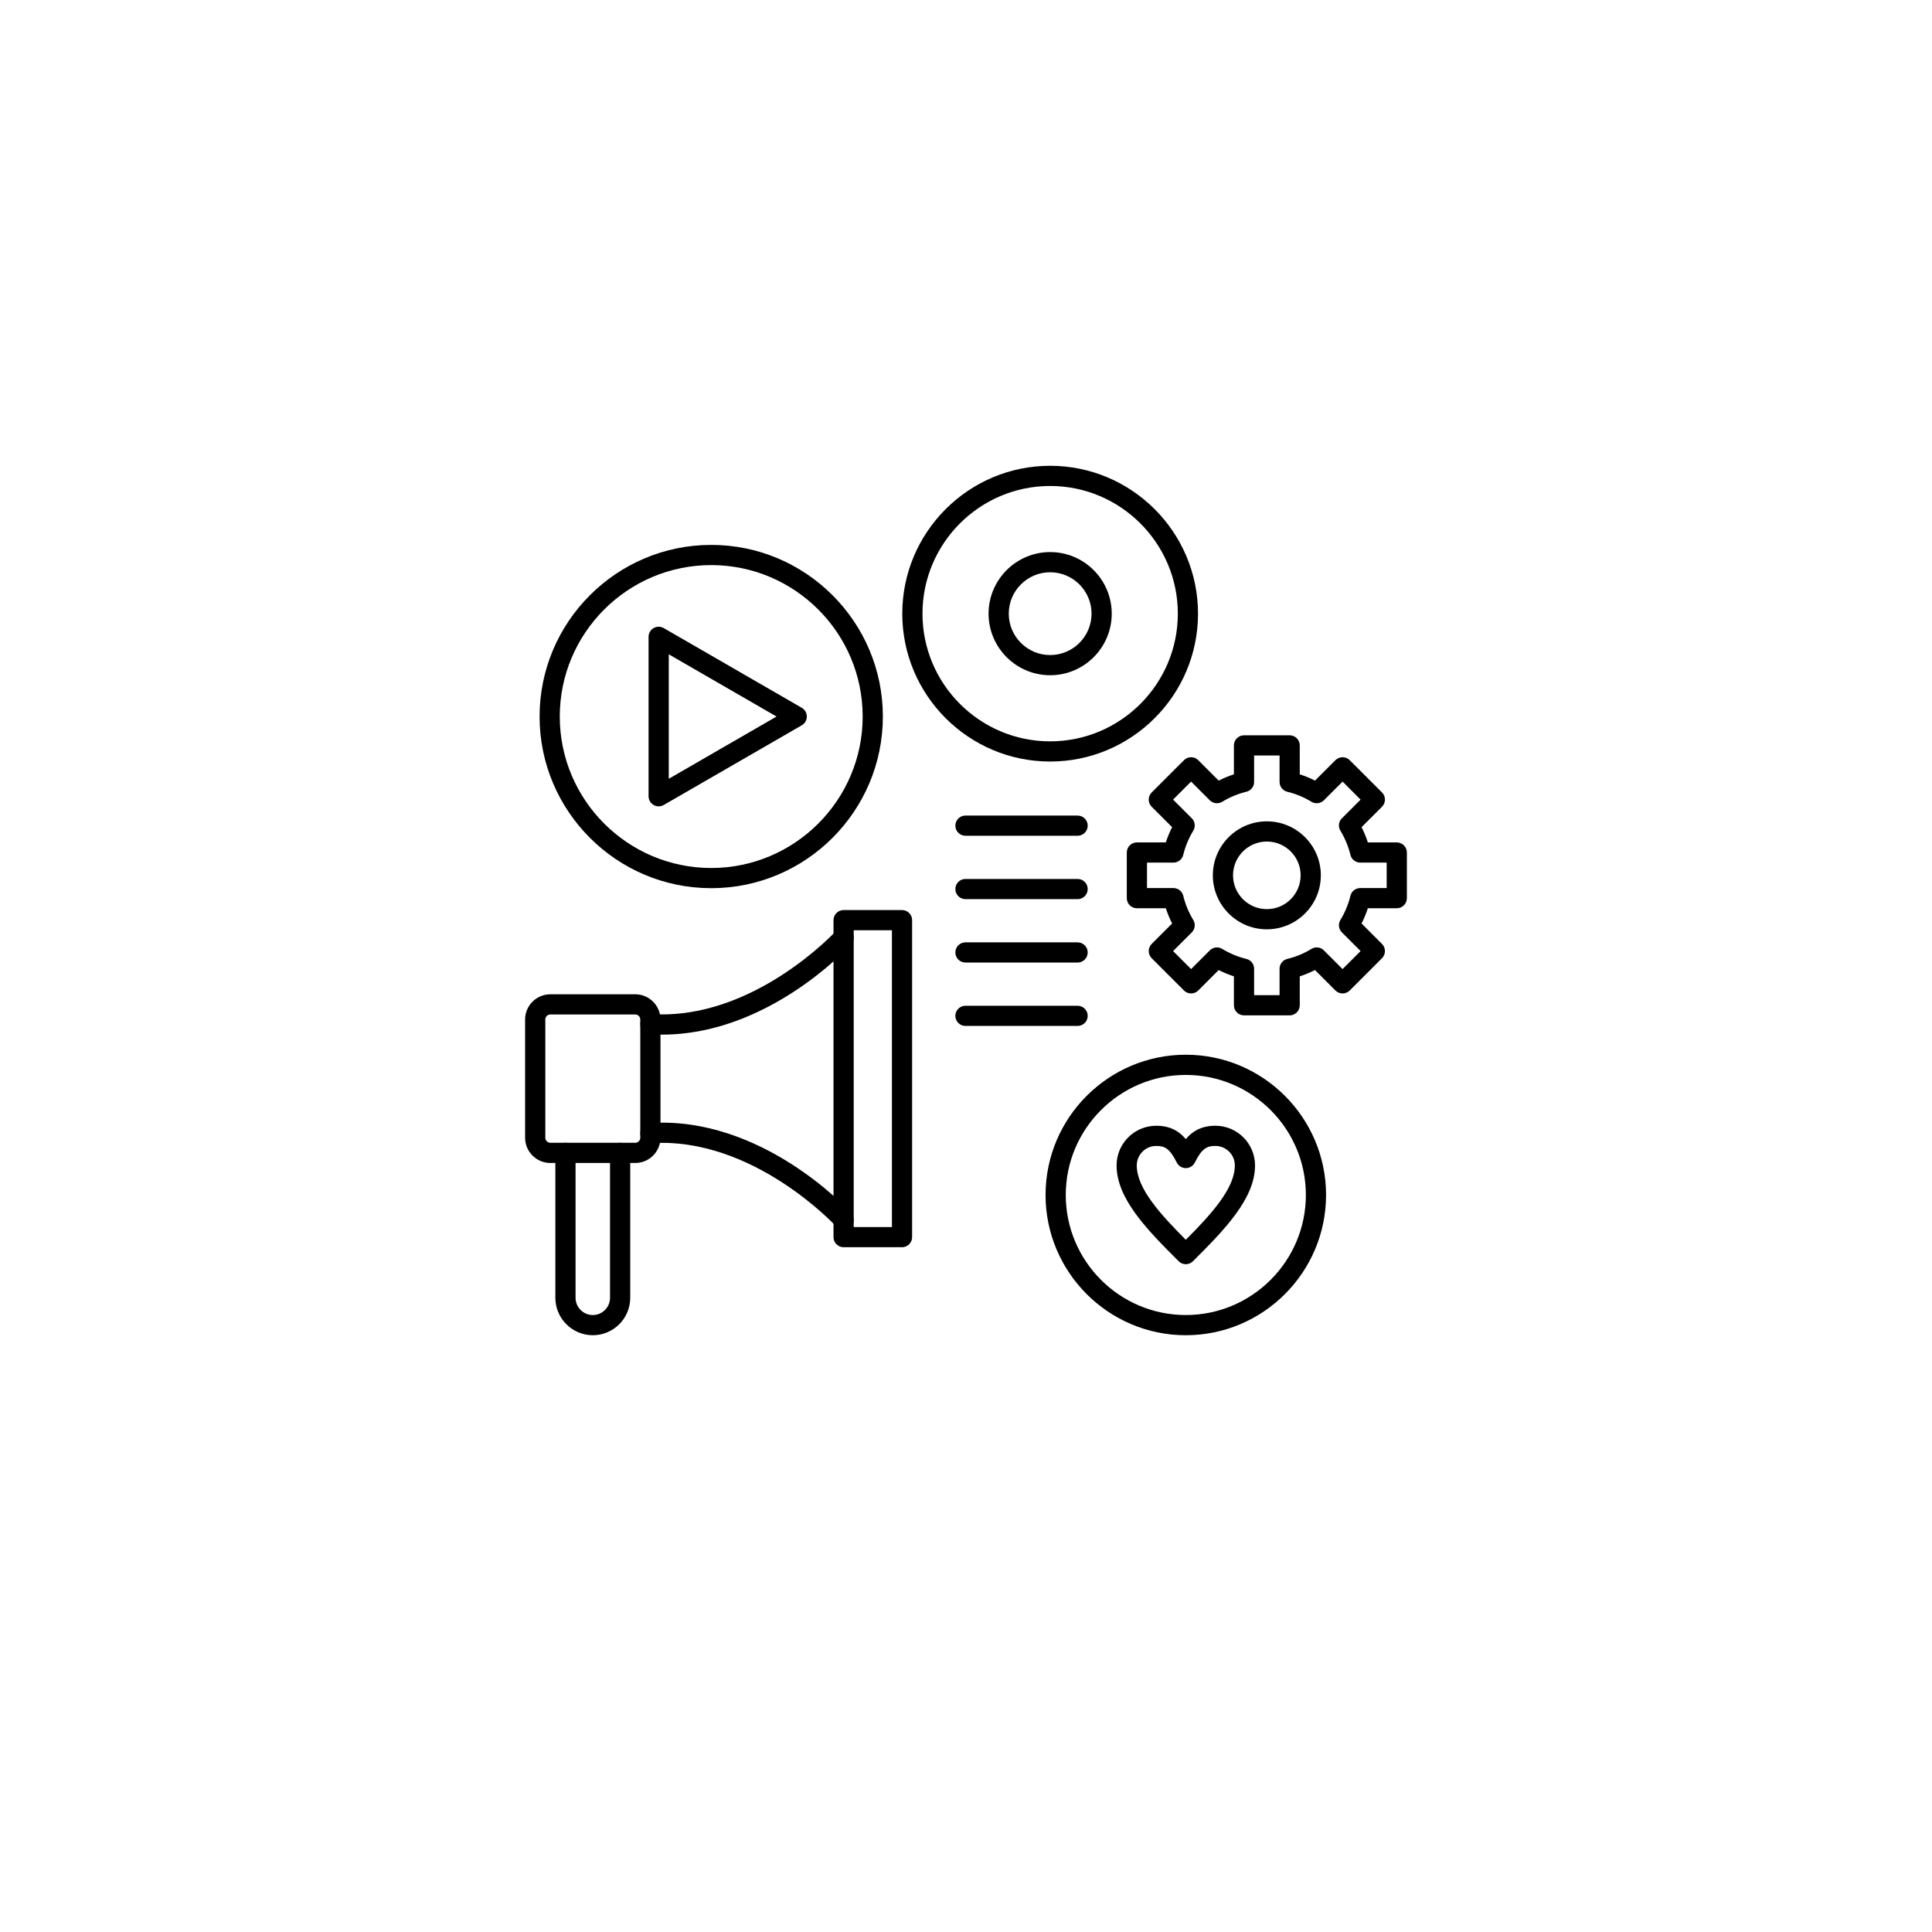 <svg width="118" height="118" viewBox="0 0 118 118" fill="none" xmlns="http://www.w3.org/2000/svg">
<g filter="url(#filter0_d_9637_135)">
<circle cx="59" cy="55" r="55" fill="white"/>
</g>
<path fill-rule="evenodd" clip-rule="evenodd" d="M40.451 63.191C40.198 63.191 39.942 63.183 39.683 63.166C39.343 63.144 39.085 62.85 39.108 62.51C39.13 62.17 39.426 61.914 39.764 61.935C45.993 62.346 51.018 56.908 51.069 56.854C51.298 56.602 51.688 56.583 51.939 56.812C52.192 57.041 52.21 57.432 51.981 57.684C51.769 57.917 46.892 63.191 40.451 63.191ZM51.525 75.107C51.357 75.107 51.19 75.039 51.069 74.906C51 74.832 45.97 69.415 39.764 69.823C39.426 69.845 39.13 69.588 39.108 69.249C39.085 68.909 39.343 68.615 39.683 68.593C46.501 68.144 51.76 73.833 51.981 74.075C52.21 74.328 52.192 74.717 51.939 74.946C51.821 75.054 51.672 75.107 51.525 75.107Z" fill="black"/>
<path fill-rule="evenodd" clip-rule="evenodd" d="M52.142 74.943H54.476V56.816H52.142V74.943ZM55.093 76.176H51.525C51.184 76.176 50.908 75.9 50.908 75.559L50.908 56.199C50.908 55.858 51.184 55.583 51.525 55.583H55.093C55.433 55.583 55.709 55.859 55.709 56.199V75.559C55.709 75.9 55.433 76.176 55.093 76.176Z" fill="black"/>
<path fill-rule="evenodd" clip-rule="evenodd" d="M33.613 61.961C33.446 61.961 33.306 62.101 33.306 62.267L33.306 69.491C33.306 69.657 33.446 69.797 33.613 69.797L38.8 69.797C38.966 69.797 39.107 69.657 39.107 69.491L39.107 62.267C39.107 62.101 38.966 61.961 38.8 61.961L33.613 61.961ZM38.8 71.031H33.613C32.763 71.031 32.072 70.34 32.072 69.491L32.072 62.267C32.072 61.418 32.763 60.728 33.613 60.728L38.8 60.727C39.649 60.727 40.34 61.418 40.34 62.267L40.34 69.491C40.34 70.34 39.649 71.031 38.8 71.031Z" fill="black"/>
<path fill-rule="evenodd" clip-rule="evenodd" d="M36.207 81.551C34.946 81.551 33.92 80.525 33.92 79.264L33.92 70.414C33.92 70.073 34.196 69.797 34.536 69.797C34.878 69.797 35.153 70.073 35.153 70.414L35.153 79.264C35.153 79.846 35.626 80.318 36.206 80.318C36.787 80.318 37.259 79.846 37.259 79.264V70.414C37.259 70.073 37.535 69.797 37.876 69.797C38.216 69.797 38.492 70.073 38.492 70.414V79.264C38.492 80.525 37.467 81.551 36.207 81.551Z" fill="black"/>
<path fill-rule="evenodd" clip-rule="evenodd" d="M43.439 34.514C38.339 34.514 34.189 38.663 34.189 43.764C34.189 48.864 38.339 53.014 43.439 53.014C48.54 53.014 52.689 48.864 52.689 43.764C52.689 38.663 48.54 34.514 43.439 34.514ZM43.439 54.247C37.659 54.247 32.956 49.544 32.956 43.764C32.956 37.983 37.659 33.281 43.439 33.281C49.219 33.281 53.922 37.983 53.922 43.764C53.922 49.544 49.219 54.247 43.439 54.247Z" fill="black"/>
<path fill-rule="evenodd" clip-rule="evenodd" d="M40.846 39.963V47.565L47.428 43.764L40.846 39.963ZM40.229 49.249C40.122 49.249 40.016 49.222 39.921 49.167C39.73 49.056 39.612 48.853 39.612 48.633L39.612 38.895C39.612 38.675 39.73 38.471 39.921 38.361C40.111 38.251 40.347 38.251 40.537 38.361L48.97 43.23C49.16 43.34 49.278 43.544 49.278 43.764C49.278 43.984 49.16 44.188 48.97 44.298L40.537 49.167C40.442 49.222 40.335 49.249 40.229 49.249Z" fill="black"/>
<path fill-rule="evenodd" clip-rule="evenodd" d="M64.139 29.682C59.84 29.682 56.342 33.18 56.342 37.48C56.342 41.78 59.84 45.279 64.139 45.279C68.44 45.279 71.938 41.78 71.938 37.48C71.938 33.18 68.439 29.682 64.139 29.682ZM64.139 46.512C59.159 46.512 55.108 42.46 55.108 37.48C55.108 32.5 59.159 28.449 64.139 28.449C69.119 28.449 73.171 32.5 73.171 37.48C73.171 42.46 69.119 46.512 64.139 46.512Z" fill="black"/>
<path fill-rule="evenodd" clip-rule="evenodd" d="M64.14 34.952C62.746 34.952 61.612 36.086 61.612 37.48C61.612 38.874 62.746 40.008 64.14 40.008C65.534 40.008 66.668 38.874 66.668 37.48C66.668 36.086 65.534 34.952 64.14 34.952ZM64.14 41.241C62.066 41.241 60.379 39.554 60.379 37.48C60.379 35.406 62.066 33.719 64.14 33.719C66.214 33.719 67.901 35.406 67.901 37.48C67.901 39.554 66.214 41.241 64.14 41.241Z" fill="black"/>
<path fill-rule="evenodd" clip-rule="evenodd" d="M76.597 60.782H78.152V59.167C78.152 58.883 78.346 58.635 78.622 58.568C79.143 58.441 79.641 58.235 80.101 57.955C80.344 57.807 80.657 57.844 80.857 58.045L81.999 59.188L83.1 58.088L81.958 56.946C81.756 56.745 81.719 56.432 81.867 56.189C82.147 55.73 82.353 55.232 82.48 54.711C82.547 54.434 82.795 54.24 83.079 54.24L84.694 54.24V52.685H83.08C82.795 52.685 82.547 52.49 82.48 52.214C82.353 51.693 82.147 51.195 81.867 50.735C81.719 50.492 81.756 50.18 81.958 49.979L83.1 48.837L82.001 47.737L80.857 48.879C80.657 49.08 80.344 49.118 80.101 48.97C79.641 48.69 79.143 48.484 78.622 48.357C78.346 48.289 78.152 48.042 78.152 47.758L78.152 46.143H76.597V47.758C76.597 48.042 76.403 48.289 76.125 48.357C75.605 48.484 75.107 48.69 74.647 48.97C74.404 49.118 74.091 49.08 73.89 48.879L72.748 47.737L71.648 48.837L72.791 49.978C72.992 50.18 73.029 50.492 72.882 50.735C72.601 51.195 72.396 51.693 72.268 52.214C72.201 52.49 71.954 52.685 71.669 52.685L70.055 52.685V54.24H71.67C71.954 54.24 72.201 54.434 72.268 54.711C72.396 55.231 72.601 55.729 72.882 56.189C73.03 56.432 72.992 56.745 72.791 56.946L71.648 58.088L72.748 59.188L73.89 58.046C74.091 57.845 74.404 57.807 74.647 57.955C75.107 58.235 75.604 58.441 76.125 58.568C76.403 58.636 76.596 58.883 76.596 59.167L76.597 60.782ZM78.769 62.015H75.98C75.639 62.015 75.363 61.739 75.363 61.398L75.363 59.633C75.044 59.529 74.733 59.4 74.433 59.247L73.185 60.496C72.944 60.736 72.553 60.737 72.312 60.496L70.34 58.524C70.225 58.408 70.16 58.252 70.16 58.088C70.16 57.924 70.225 57.768 70.34 57.652L71.59 56.403C71.437 56.103 71.308 55.792 71.204 55.473L69.438 55.473C69.098 55.473 68.821 55.197 68.821 54.856V52.068C68.821 51.727 69.097 51.452 69.438 51.452L71.204 51.452C71.308 51.132 71.437 50.821 71.59 50.521L70.34 49.273C70.1 49.032 70.1 48.641 70.34 48.401L72.312 46.429C72.553 46.188 72.944 46.188 73.185 46.429L74.433 47.678C74.734 47.525 75.044 47.396 75.363 47.292L75.363 45.526C75.363 45.186 75.639 44.91 75.98 44.91L78.769 44.91C79.109 44.91 79.385 45.186 79.385 45.526L79.385 47.292C79.704 47.396 80.015 47.525 80.314 47.678L81.564 46.429C81.805 46.188 82.195 46.188 82.436 46.429L84.408 48.4C84.648 48.641 84.648 49.032 84.408 49.273L83.159 50.521C83.312 50.821 83.44 51.132 83.544 51.452L85.311 51.452C85.651 51.452 85.927 51.728 85.927 52.068L85.927 54.856C85.927 55.197 85.651 55.473 85.31 55.473L83.544 55.473C83.44 55.793 83.312 56.103 83.159 56.403L84.407 57.652C84.648 57.893 84.648 58.283 84.407 58.524L82.436 60.496C82.195 60.736 81.805 60.737 81.564 60.496L80.314 59.246C80.015 59.399 79.704 59.528 79.385 59.632L79.385 61.398C79.385 61.739 79.109 62.015 78.769 62.015Z" fill="black"/>
<path fill-rule="evenodd" clip-rule="evenodd" d="M77.373 51.398C76.236 51.398 75.309 52.324 75.309 53.462C75.309 54.6 76.235 55.527 77.373 55.527C78.513 55.527 79.438 54.601 79.438 53.462C79.439 52.324 78.512 51.398 77.373 51.398ZM77.373 56.76C75.556 56.76 74.076 55.281 74.076 53.462C74.076 51.644 75.556 50.165 77.373 50.165C79.192 50.164 80.672 51.644 80.672 53.462C80.672 55.281 79.192 56.76 77.373 56.76Z" fill="black"/>
<path fill-rule="evenodd" clip-rule="evenodd" d="M72.425 65.653C68.381 65.653 65.093 68.942 65.093 72.985C65.093 77.028 68.381 80.318 72.425 80.318C76.468 80.318 79.758 77.028 79.758 72.985C79.758 68.942 76.468 65.653 72.425 65.653ZM72.425 81.551C67.702 81.551 63.859 77.708 63.859 72.985C63.859 68.262 67.701 64.419 72.425 64.419C77.148 64.419 80.991 68.262 80.991 72.985C80.991 77.708 77.148 81.551 72.425 81.551Z" fill="black"/>
<path fill-rule="evenodd" clip-rule="evenodd" d="M70.619 69.99C69.964 69.99 69.43 70.523 69.43 71.179C69.43 72.596 70.886 74.174 72.425 75.723C73.963 74.174 75.42 72.596 75.42 71.179C75.42 70.523 74.886 69.99 74.231 69.99C73.714 69.99 73.41 70.136 72.976 71.003C72.872 71.212 72.658 71.345 72.425 71.345C72.191 71.345 71.978 71.212 71.873 71.003C71.44 70.136 71.136 69.99 70.619 69.99ZM72.425 77.213C72.267 77.213 72.109 77.152 71.989 77.032C70.124 75.169 68.197 73.241 68.197 71.179C68.197 69.843 69.284 68.757 70.619 68.757C71.475 68.757 72.024 69.096 72.425 69.573C72.825 69.096 73.374 68.757 74.231 68.757C75.567 68.757 76.653 69.843 76.653 71.179C76.653 73.24 74.725 75.169 72.86 77.032C72.741 77.152 72.583 77.213 72.425 77.213Z" fill="black"/>
<path fill-rule="evenodd" clip-rule="evenodd" d="M65.817 51.045H58.966C58.626 51.045 58.35 50.769 58.35 50.428C58.35 50.088 58.626 49.812 58.966 49.812L65.817 49.812C66.157 49.812 66.433 50.088 66.433 50.428C66.433 50.769 66.157 51.045 65.817 51.045Z" fill="black"/>
<path fill-rule="evenodd" clip-rule="evenodd" d="M65.817 54.917H58.966C58.626 54.917 58.35 54.641 58.35 54.301C58.35 53.96 58.626 53.684 58.966 53.684L65.817 53.684C66.157 53.684 66.433 53.96 66.433 54.301C66.433 54.641 66.157 54.917 65.817 54.917Z" fill="black"/>
<path fill-rule="evenodd" clip-rule="evenodd" d="M65.817 58.789H58.966C58.626 58.789 58.35 58.513 58.35 58.173C58.35 57.832 58.626 57.556 58.966 57.556L65.817 57.556C66.157 57.556 66.433 57.832 66.433 58.173C66.433 58.513 66.157 58.789 65.817 58.789Z" fill="black"/>
<path fill-rule="evenodd" clip-rule="evenodd" d="M65.817 62.661H58.966C58.626 62.661 58.35 62.386 58.35 62.045C58.35 61.704 58.626 61.428 58.966 61.428L65.817 61.428C66.157 61.428 66.433 61.704 66.433 62.045C66.433 62.385 66.157 62.662 65.817 62.661Z" fill="black"/>
<defs>
<filter id="filter0_d_9637_135" x="0" y="0" width="118" height="118" filterUnits="userSpaceOnUse" color-interpolation-filters="sRGB">
<feFlood flood-opacity="0" result="BackgroundImageFix"/>
<feColorMatrix in="SourceAlpha" type="matrix" values="0 0 0 0 0 0 0 0 0 0 0 0 0 0 0 0 0 0 127 0" result="hardAlpha"/>
<feOffset dy="4"/>
<feGaussianBlur stdDeviation="2"/>
<feComposite in2="hardAlpha" operator="out"/>
<feColorMatrix type="matrix" values="0 0 0 0 0 0 0 0 0 0 0 0 0 0 0 0 0 0 0.25 0"/>
<feBlend mode="normal" in2="BackgroundImageFix" result="effect1_dropShadow_9637_135"/>
<feBlend mode="normal" in="SourceGraphic" in2="effect1_dropShadow_9637_135" result="shape"/>
</filter>
</defs>
</svg>
